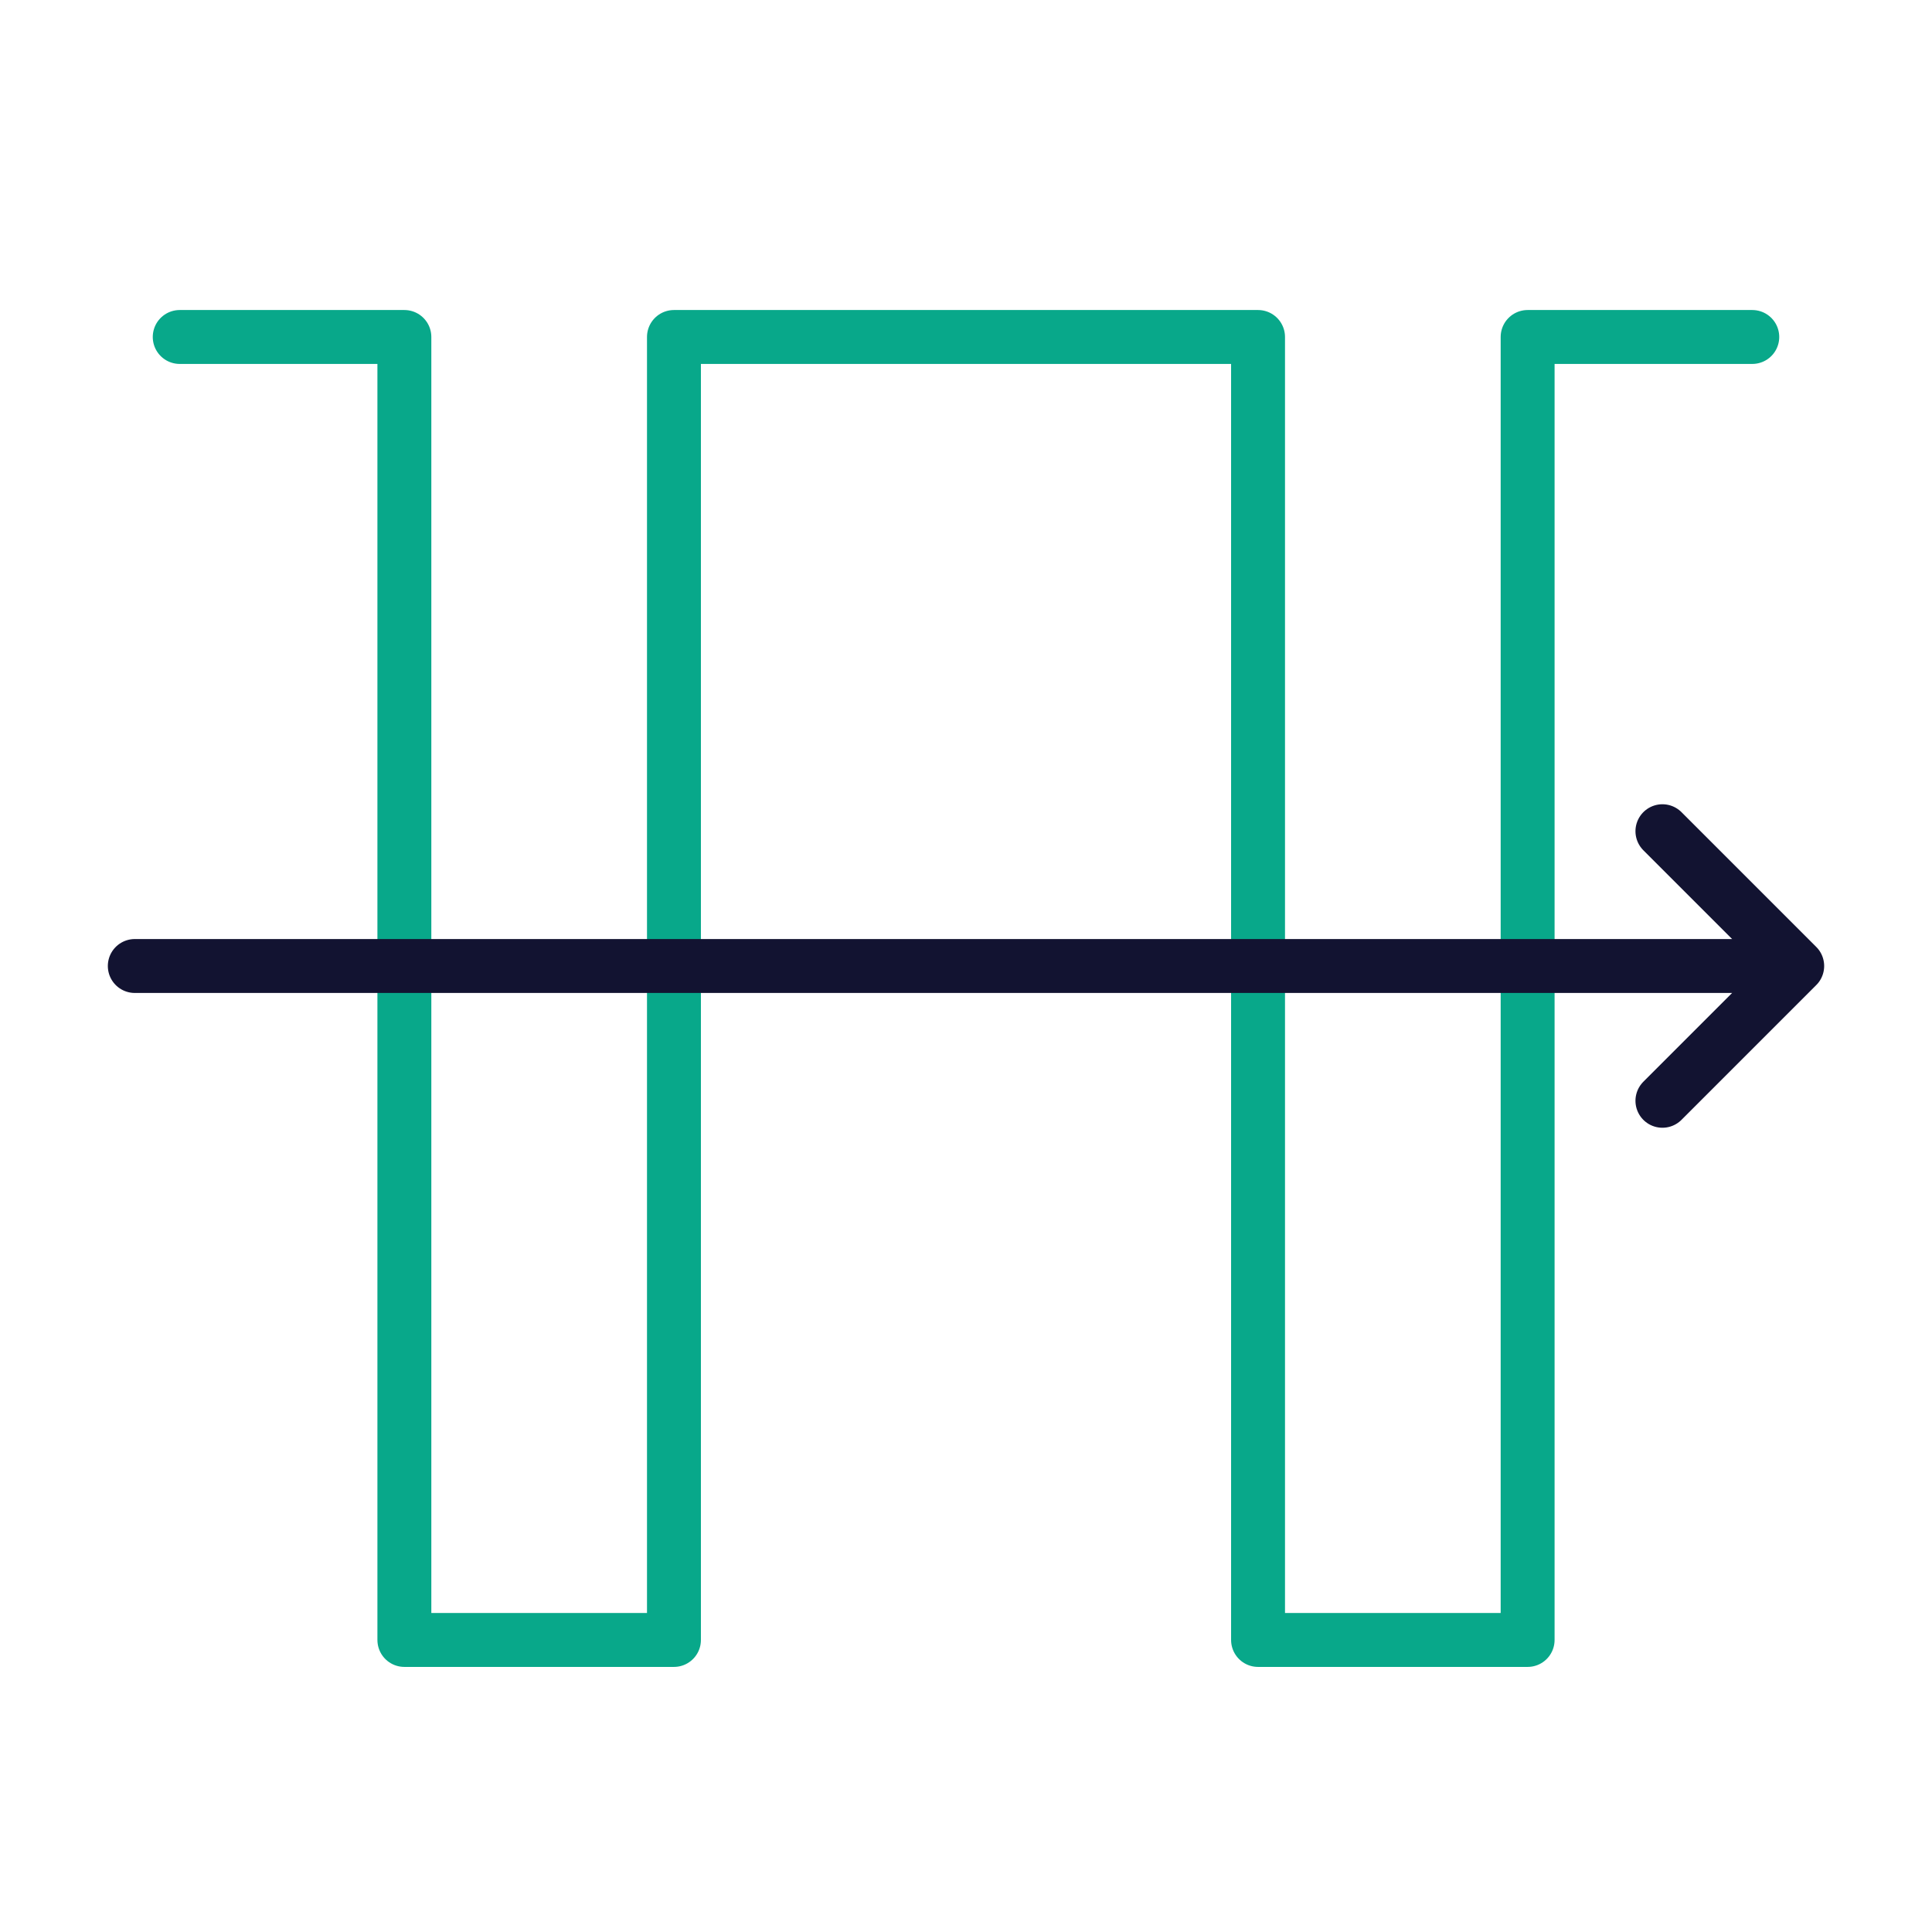 <svg xmlns="http://www.w3.org/2000/svg" width="430" height="430" style="width:100%;height:100%;transform:translate3d(0,0,0);content-visibility:visible" viewBox="0 0 430 430"><defs><clipPath id="a"><path d="M0 0h430v430H0z"/></clipPath><clipPath id="g"><path d="M0 0h430v430H0z"/></clipPath><clipPath id="d"><path d="M0 0h430v430H0z"/></clipPath><clipPath id="f"><path d="M0 0h430v430H0z"/></clipPath><clipPath id="e"><path d="M0 0h430v430H0z"/></clipPath><clipPath id="b"><path d="M0 0h430v430H0z"/></clipPath><clipPath id="c"><path d="M0 0h430v430H0z"/></clipPath></defs><g clip-path="url(#a)"><g clip-path="url(#b)" style="display:none"><g fill="none" clip-path="url(#c)" style="display:none"><g style="display:none"><path class="secondary"/><path class="secondary"/></g><path class="primary" style="display:none"/></g></g><g fill="none" clip-path="url(#d)" style="display:block"><g stroke-linecap="round" stroke-linejoin="round" stroke-width="12" clip-path="url(#e)" style="display:block"><path stroke="#08A88A" d="M390 75h-50v290h-60V75H150v290H90V75H40" class="secondary" style="display:block"/><path stroke="#121331" d="m155 30 30-30m-30-30 30 30m0 0h-370" class="primary" style="display:block" transform="translate(215 215)"/></g><g clip-path="url(#f)" style="display:none"><g style="display:none"><path class="secondary"/><path class="secondary"/></g><path class="primary" style="display:none"/></g></g><g fill="none" clip-path="url(#g)" style="display:none"><path class="secondary" style="display:none"/><path class="primary" style="display:none"/></g></g></svg>